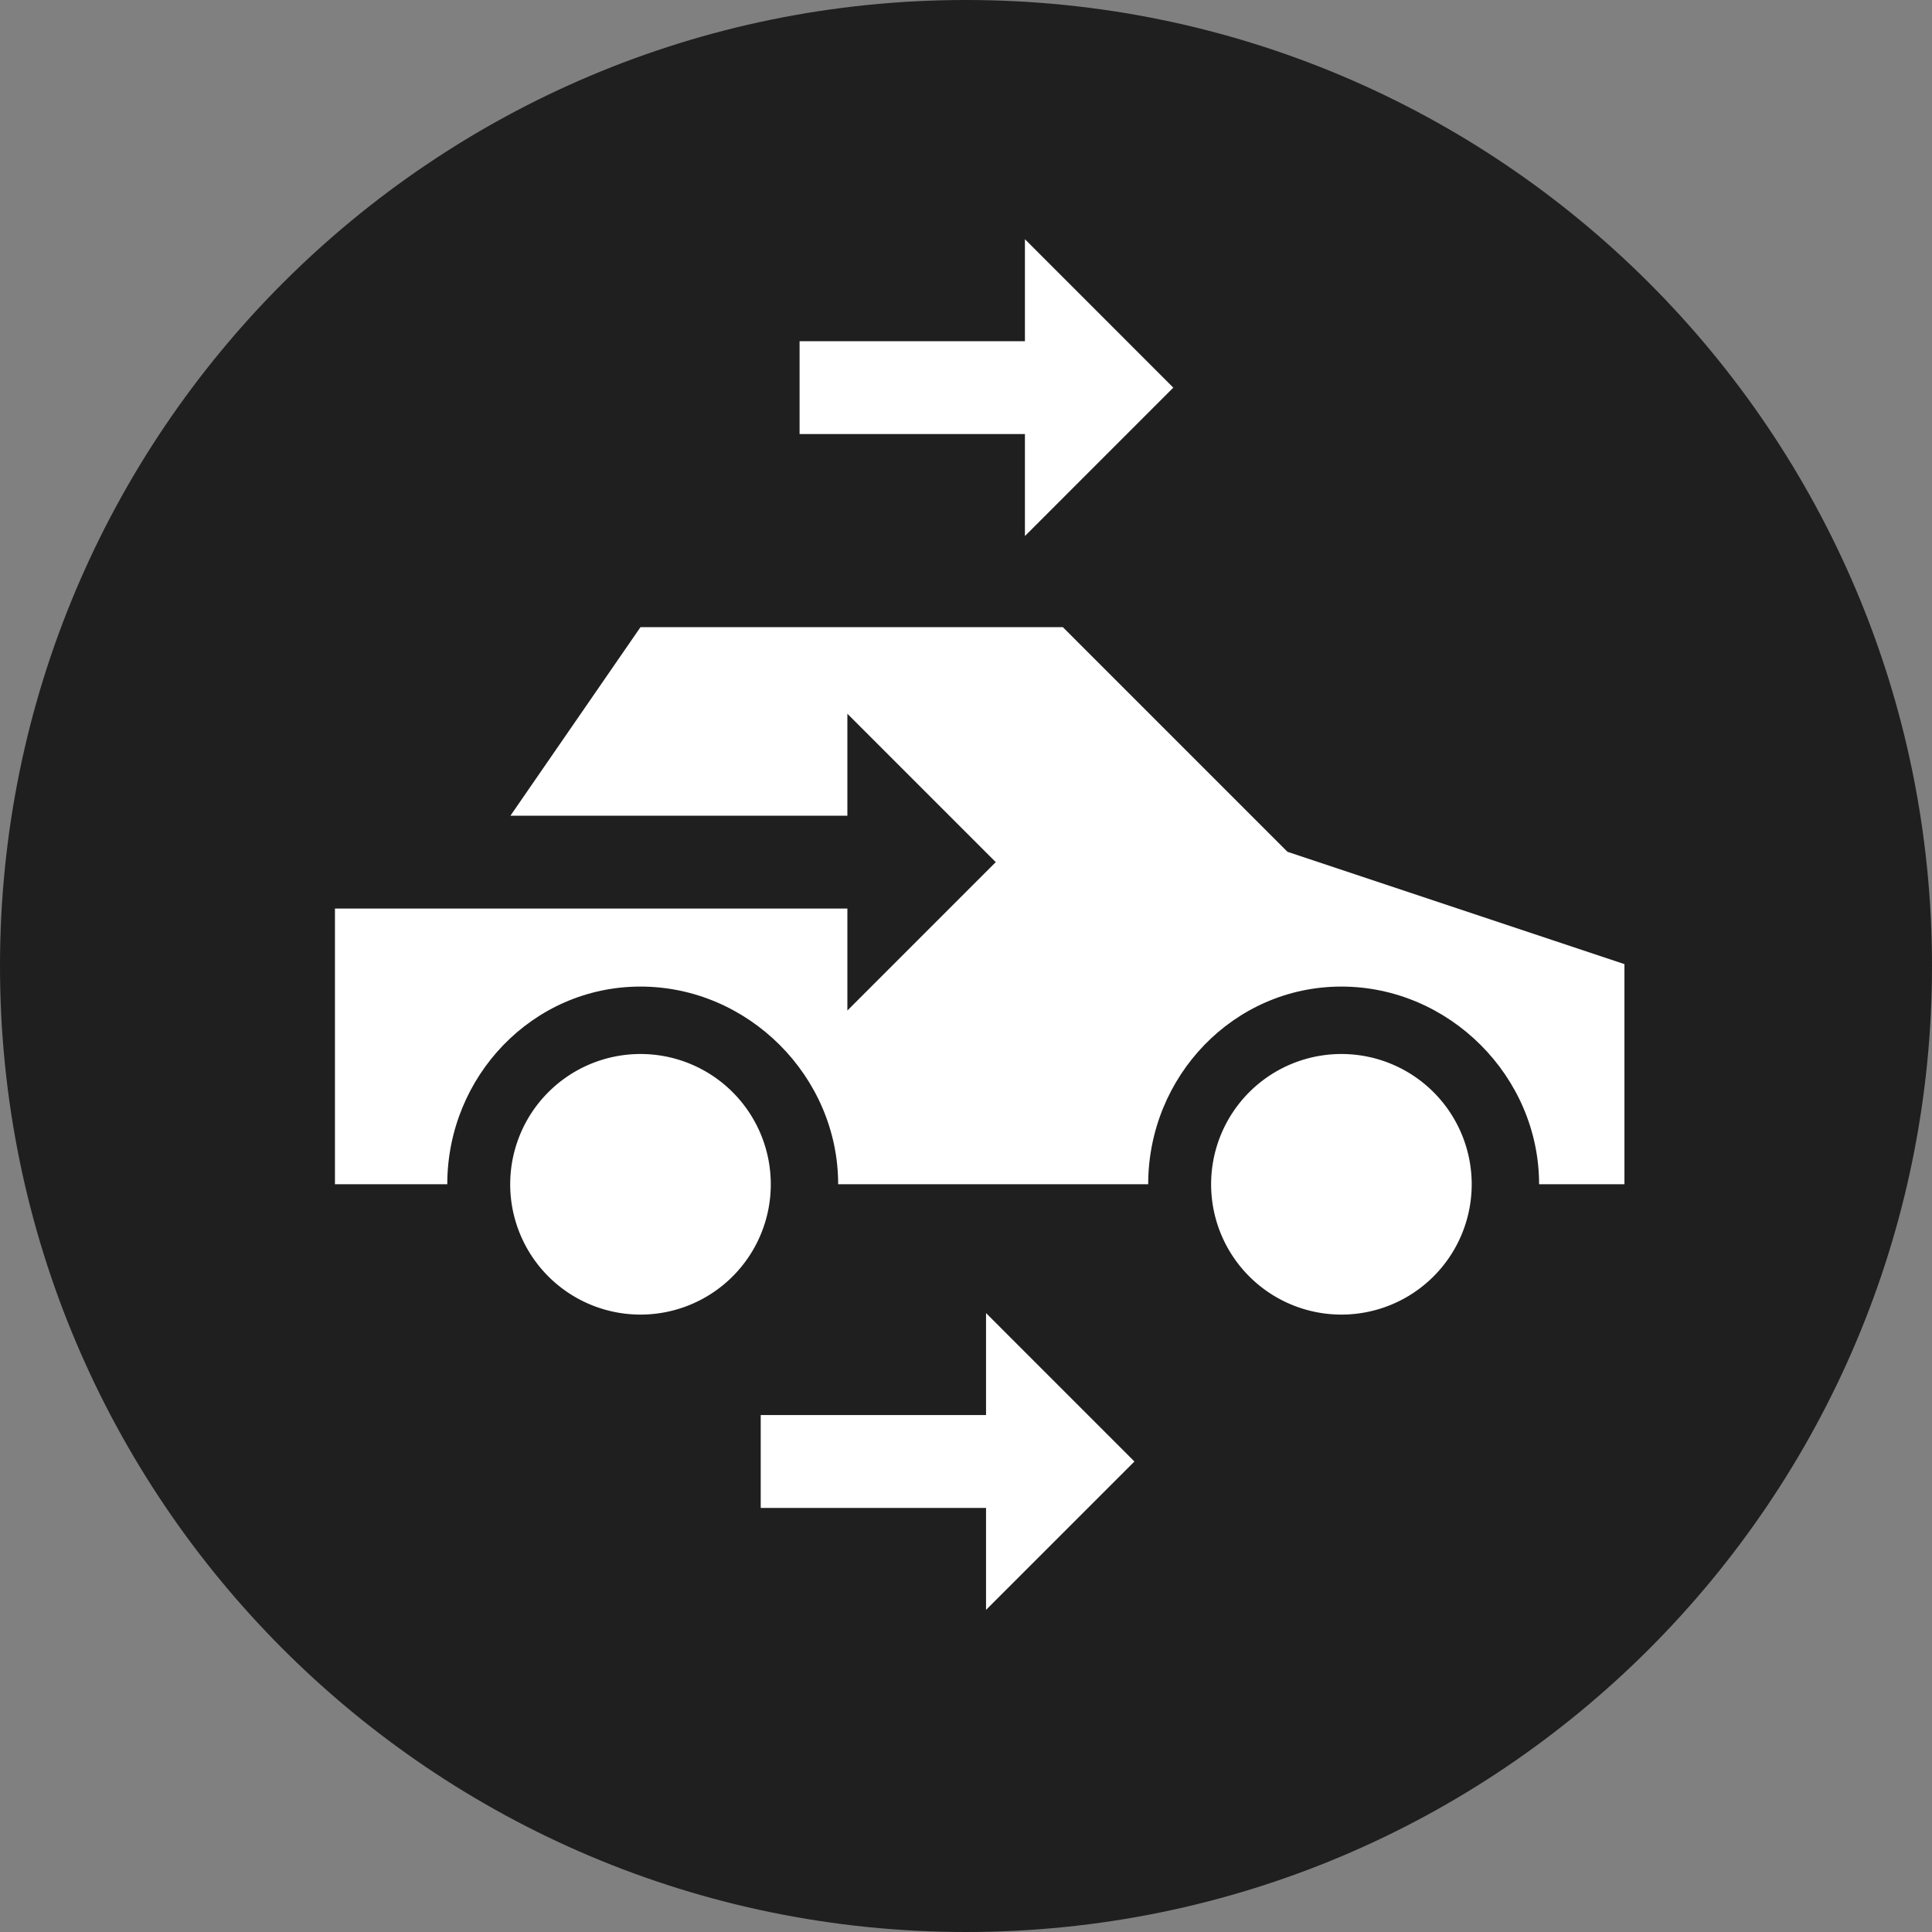 <svg width="100" height="100" fill="none" xmlns="http://www.w3.org/2000/svg"><rect width="100%" height="100%" fill="#808080" stroke="none"/><g clip-path="url(#a)"><path d="M50 0c27.614 0 50 22.386 50 50s-22.386 50-50 50S0 77.614 0 50 22.386 0 50 0Z" fill="#1F1F1F"/><path d="M33.152 68.043a6.744 6.744 0 1 0 0-13.488 6.744 6.744 0 0 0 0 13.488ZM69.431 68.043a6.744 6.744 0 1 0 0-13.488 6.744 6.744 0 0 0 0 13.488Z" fill="#fff"/><path d="M66.64 44.09 55.012 32.46h-21.86l-6.732 9.761h17.44v-5.278l7.68 7.681-7.68 7.681v-5.278H17.337v14.27h5.814c0-5.581 4.418-10.232 10-10.232 5.581 0 10.232 4.651 10.232 10.232h16.047c0-5.581 4.419-10.232 10-10.232 5.582 0 10.233 4.651 10.233 10.232h4.418V49.903L66.64 44.089ZM58.718 75.647l-7.681-7.682v5.278H39.375v4.807h11.662v5.277l7.681-7.68ZM60.73 20.064l-7.68-7.682v5.278H41.386v4.807H53.05v5.278l7.68-7.681Z" fill="#fff"/></g><defs><clipPath id="a"><path fill="#fff" d="M0 0h100v100H0z"/></clipPath></defs></svg>
